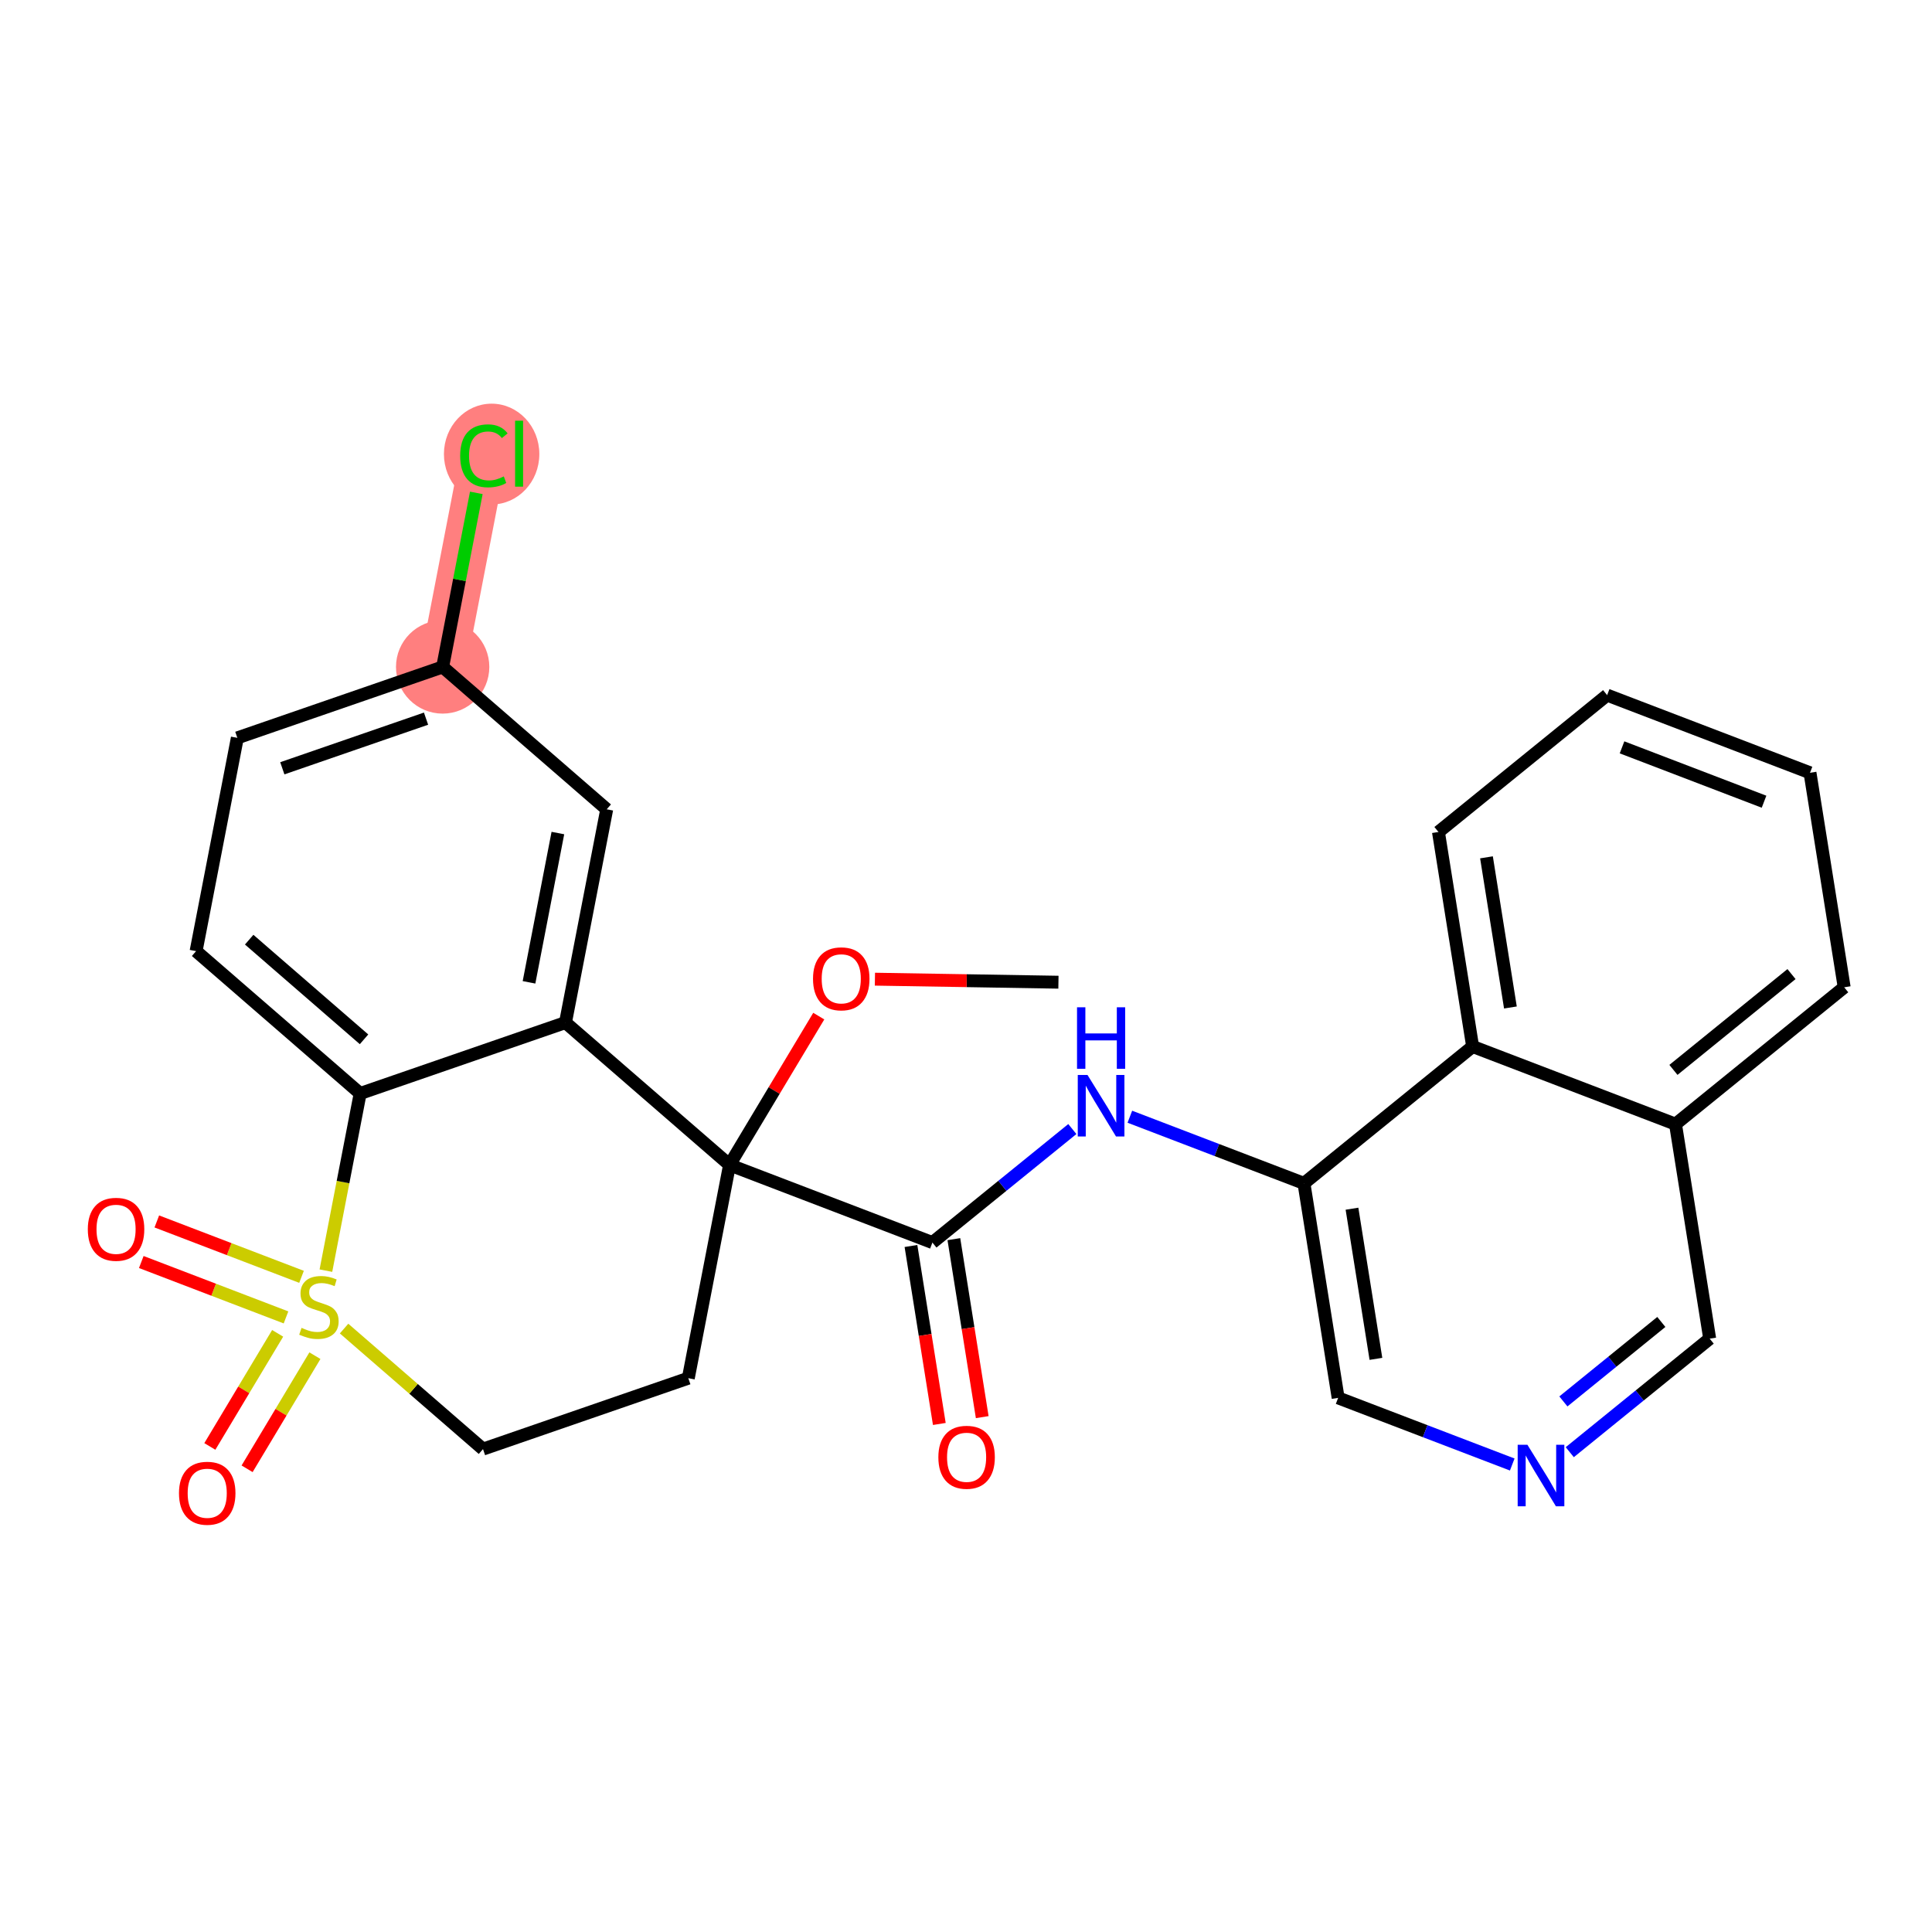 <?xml version='1.0' encoding='iso-8859-1'?>
<svg version='1.1' baseProfile='full'
              xmlns='http://www.w3.org/2000/svg'
                      xmlns:rdkit='http://www.rdkit.org/xml'
                      xmlns:xlink='http://www.w3.org/1999/xlink'
                  xml:space='preserve'
width='300px' height='300px' viewBox='0 0 300 300'>
<!-- END OF HEADER -->
<rect style='opacity:1.0;fill:#FFFFFF;stroke:none' width='300' height='300' x='0' y='0'> </rect>
<rect style='opacity:1.0;fill:#FFFFFF;stroke:none' width='300' height='300' x='0' y='0'> </rect>
<path d='M 68.735,103.564 L 75.139,70.448' style='fill:none;fill-rule:evenodd;stroke:#FF7F7F;stroke-width:7.2px;stroke-linecap:butt;stroke-linejoin:miter;stroke-opacity:1' />
<ellipse cx='68.735' cy='103.564' rx='6.746' ry='6.746'  style='fill:#FF7F7F;fill-rule:evenodd;stroke:#FF7F7F;stroke-width:1.0px;stroke-linecap:butt;stroke-linejoin:miter;stroke-opacity:1' />
<ellipse cx='76.34' cy='70.509' rx='6.907' ry='7.327'  style='fill:#FF7F7F;fill-rule:evenodd;stroke:#FF7F7F;stroke-width:1.0px;stroke-linecap:butt;stroke-linejoin:miter;stroke-opacity:1' />
<path class='bond-0 atom-0 atom-1' d='M 164.354,152.517 L 150.105,152.281' style='fill:none;fill-rule:evenodd;stroke:#000000;stroke-width:2.0px;stroke-linecap:butt;stroke-linejoin:miter;stroke-opacity:1' />
<path class='bond-0 atom-0 atom-1' d='M 150.105,152.281 L 135.857,152.046' style='fill:none;fill-rule:evenodd;stroke:#FF0000;stroke-width:2.0px;stroke-linecap:butt;stroke-linejoin:miter;stroke-opacity:1' />
<path class='bond-1 atom-1 atom-2' d='M 127.138,157.782 L 120.211,169.335' style='fill:none;fill-rule:evenodd;stroke:#FF0000;stroke-width:2.0px;stroke-linecap:butt;stroke-linejoin:miter;stroke-opacity:1' />
<path class='bond-1 atom-1 atom-2' d='M 120.211,169.335 L 113.284,180.888' style='fill:none;fill-rule:evenodd;stroke:#000000;stroke-width:2.0px;stroke-linecap:butt;stroke-linejoin:miter;stroke-opacity:1' />
<path class='bond-2 atom-2 atom-3' d='M 113.284,180.888 L 144.785,192.946' style='fill:none;fill-rule:evenodd;stroke:#000000;stroke-width:2.0px;stroke-linecap:butt;stroke-linejoin:miter;stroke-opacity:1' />
<path class='bond-15 atom-2 atom-16' d='M 113.284,180.888 L 106.88,214.004' style='fill:none;fill-rule:evenodd;stroke:#000000;stroke-width:2.0px;stroke-linecap:butt;stroke-linejoin:miter;stroke-opacity:1' />
<path class='bond-27 atom-27 atom-2' d='M 87.808,158.784 L 113.284,180.888' style='fill:none;fill-rule:evenodd;stroke:#000000;stroke-width:2.0px;stroke-linecap:butt;stroke-linejoin:miter;stroke-opacity:1' />
<path class='bond-3 atom-3 atom-4' d='M 141.454,193.477 L 143.656,207.295' style='fill:none;fill-rule:evenodd;stroke:#000000;stroke-width:2.0px;stroke-linecap:butt;stroke-linejoin:miter;stroke-opacity:1' />
<path class='bond-3 atom-3 atom-4' d='M 143.656,207.295 L 145.858,221.112' style='fill:none;fill-rule:evenodd;stroke:#FF0000;stroke-width:2.0px;stroke-linecap:butt;stroke-linejoin:miter;stroke-opacity:1' />
<path class='bond-3 atom-3 atom-4' d='M 148.116,192.415 L 150.318,206.233' style='fill:none;fill-rule:evenodd;stroke:#000000;stroke-width:2.0px;stroke-linecap:butt;stroke-linejoin:miter;stroke-opacity:1' />
<path class='bond-3 atom-3 atom-4' d='M 150.318,206.233 L 152.52,220.051' style='fill:none;fill-rule:evenodd;stroke:#FF0000;stroke-width:2.0px;stroke-linecap:butt;stroke-linejoin:miter;stroke-opacity:1' />
<path class='bond-4 atom-3 atom-5' d='M 144.785,192.946 L 155.648,184.132' style='fill:none;fill-rule:evenodd;stroke:#000000;stroke-width:2.0px;stroke-linecap:butt;stroke-linejoin:miter;stroke-opacity:1' />
<path class='bond-4 atom-3 atom-5' d='M 155.648,184.132 L 166.512,175.318' style='fill:none;fill-rule:evenodd;stroke:#0000FF;stroke-width:2.0px;stroke-linecap:butt;stroke-linejoin:miter;stroke-opacity:1' />
<path class='bond-5 atom-5 atom-6' d='M 175.443,173.404 L 188.961,178.578' style='fill:none;fill-rule:evenodd;stroke:#0000FF;stroke-width:2.0px;stroke-linecap:butt;stroke-linejoin:miter;stroke-opacity:1' />
<path class='bond-5 atom-5 atom-6' d='M 188.961,178.578 L 202.478,183.752' style='fill:none;fill-rule:evenodd;stroke:#000000;stroke-width:2.0px;stroke-linecap:butt;stroke-linejoin:miter;stroke-opacity:1' />
<path class='bond-6 atom-6 atom-7' d='M 202.478,183.752 L 207.786,217.061' style='fill:none;fill-rule:evenodd;stroke:#000000;stroke-width:2.0px;stroke-linecap:butt;stroke-linejoin:miter;stroke-opacity:1' />
<path class='bond-6 atom-6 atom-7' d='M 209.936,187.687 L 213.652,211.003' style='fill:none;fill-rule:evenodd;stroke:#000000;stroke-width:2.0px;stroke-linecap:butt;stroke-linejoin:miter;stroke-opacity:1' />
<path class='bond-28 atom-15 atom-6' d='M 228.671,162.5 L 202.478,183.752' style='fill:none;fill-rule:evenodd;stroke:#000000;stroke-width:2.0px;stroke-linecap:butt;stroke-linejoin:miter;stroke-opacity:1' />
<path class='bond-7 atom-7 atom-8' d='M 207.786,217.061 L 221.304,222.235' style='fill:none;fill-rule:evenodd;stroke:#000000;stroke-width:2.0px;stroke-linecap:butt;stroke-linejoin:miter;stroke-opacity:1' />
<path class='bond-7 atom-7 atom-8' d='M 221.304,222.235 L 234.821,227.409' style='fill:none;fill-rule:evenodd;stroke:#0000FF;stroke-width:2.0px;stroke-linecap:butt;stroke-linejoin:miter;stroke-opacity:1' />
<path class='bond-8 atom-8 atom-9' d='M 243.753,225.495 L 254.616,216.681' style='fill:none;fill-rule:evenodd;stroke:#0000FF;stroke-width:2.0px;stroke-linecap:butt;stroke-linejoin:miter;stroke-opacity:1' />
<path class='bond-8 atom-8 atom-9' d='M 254.616,216.681 L 265.479,207.867' style='fill:none;fill-rule:evenodd;stroke:#000000;stroke-width:2.0px;stroke-linecap:butt;stroke-linejoin:miter;stroke-opacity:1' />
<path class='bond-8 atom-8 atom-9' d='M 242.761,217.613 L 250.366,211.443' style='fill:none;fill-rule:evenodd;stroke:#0000FF;stroke-width:2.0px;stroke-linecap:butt;stroke-linejoin:miter;stroke-opacity:1' />
<path class='bond-8 atom-8 atom-9' d='M 250.366,211.443 L 257.97,205.273' style='fill:none;fill-rule:evenodd;stroke:#000000;stroke-width:2.0px;stroke-linecap:butt;stroke-linejoin:miter;stroke-opacity:1' />
<path class='bond-9 atom-9 atom-10' d='M 265.479,207.867 L 260.171,174.558' style='fill:none;fill-rule:evenodd;stroke:#000000;stroke-width:2.0px;stroke-linecap:butt;stroke-linejoin:miter;stroke-opacity:1' />
<path class='bond-10 atom-10 atom-11' d='M 260.171,174.558 L 286.364,153.306' style='fill:none;fill-rule:evenodd;stroke:#000000;stroke-width:2.0px;stroke-linecap:butt;stroke-linejoin:miter;stroke-opacity:1' />
<path class='bond-10 atom-10 atom-11' d='M 259.85,166.132 L 278.184,151.256' style='fill:none;fill-rule:evenodd;stroke:#000000;stroke-width:2.0px;stroke-linecap:butt;stroke-linejoin:miter;stroke-opacity:1' />
<path class='bond-30 atom-15 atom-10' d='M 228.671,162.5 L 260.171,174.558' style='fill:none;fill-rule:evenodd;stroke:#000000;stroke-width:2.0px;stroke-linecap:butt;stroke-linejoin:miter;stroke-opacity:1' />
<path class='bond-11 atom-11 atom-12' d='M 286.364,153.306 L 281.056,119.997' style='fill:none;fill-rule:evenodd;stroke:#000000;stroke-width:2.0px;stroke-linecap:butt;stroke-linejoin:miter;stroke-opacity:1' />
<path class='bond-12 atom-12 atom-13' d='M 281.056,119.997 L 249.555,107.94' style='fill:none;fill-rule:evenodd;stroke:#000000;stroke-width:2.0px;stroke-linecap:butt;stroke-linejoin:miter;stroke-opacity:1' />
<path class='bond-12 atom-12 atom-13' d='M 273.919,124.489 L 251.868,116.048' style='fill:none;fill-rule:evenodd;stroke:#000000;stroke-width:2.0px;stroke-linecap:butt;stroke-linejoin:miter;stroke-opacity:1' />
<path class='bond-13 atom-13 atom-14' d='M 249.555,107.94 L 223.362,129.191' style='fill:none;fill-rule:evenodd;stroke:#000000;stroke-width:2.0px;stroke-linecap:butt;stroke-linejoin:miter;stroke-opacity:1' />
<path class='bond-14 atom-14 atom-15' d='M 223.362,129.191 L 228.671,162.5' style='fill:none;fill-rule:evenodd;stroke:#000000;stroke-width:2.0px;stroke-linecap:butt;stroke-linejoin:miter;stroke-opacity:1' />
<path class='bond-14 atom-14 atom-15' d='M 230.82,133.126 L 234.536,156.442' style='fill:none;fill-rule:evenodd;stroke:#000000;stroke-width:2.0px;stroke-linecap:butt;stroke-linejoin:miter;stroke-opacity:1' />
<path class='bond-16 atom-16 atom-17' d='M 106.88,214.004 L 74.999,225.016' style='fill:none;fill-rule:evenodd;stroke:#000000;stroke-width:2.0px;stroke-linecap:butt;stroke-linejoin:miter;stroke-opacity:1' />
<path class='bond-17 atom-17 atom-18' d='M 74.999,225.016 L 64.213,215.658' style='fill:none;fill-rule:evenodd;stroke:#000000;stroke-width:2.0px;stroke-linecap:butt;stroke-linejoin:miter;stroke-opacity:1' />
<path class='bond-17 atom-17 atom-18' d='M 64.213,215.658 L 53.428,206.3' style='fill:none;fill-rule:evenodd;stroke:#CCCC00;stroke-width:2.0px;stroke-linecap:butt;stroke-linejoin:miter;stroke-opacity:1' />
<path class='bond-18 atom-18 atom-19' d='M 46.822,198.266 L 35.586,193.965' style='fill:none;fill-rule:evenodd;stroke:#CCCC00;stroke-width:2.0px;stroke-linecap:butt;stroke-linejoin:miter;stroke-opacity:1' />
<path class='bond-18 atom-18 atom-19' d='M 35.586,193.965 L 24.35,189.665' style='fill:none;fill-rule:evenodd;stroke:#FF0000;stroke-width:2.0px;stroke-linecap:butt;stroke-linejoin:miter;stroke-opacity:1' />
<path class='bond-18 atom-18 atom-19' d='M 44.41,204.566 L 33.175,200.266' style='fill:none;fill-rule:evenodd;stroke:#CCCC00;stroke-width:2.0px;stroke-linecap:butt;stroke-linejoin:miter;stroke-opacity:1' />
<path class='bond-18 atom-18 atom-19' d='M 33.175,200.266 L 21.939,195.965' style='fill:none;fill-rule:evenodd;stroke:#FF0000;stroke-width:2.0px;stroke-linecap:butt;stroke-linejoin:miter;stroke-opacity:1' />
<path class='bond-19 atom-18 atom-20' d='M 43.114,207.039 L 37.849,215.821' style='fill:none;fill-rule:evenodd;stroke:#CCCC00;stroke-width:2.0px;stroke-linecap:butt;stroke-linejoin:miter;stroke-opacity:1' />
<path class='bond-19 atom-18 atom-20' d='M 37.849,215.821 L 32.584,224.603' style='fill:none;fill-rule:evenodd;stroke:#FF0000;stroke-width:2.0px;stroke-linecap:butt;stroke-linejoin:miter;stroke-opacity:1' />
<path class='bond-19 atom-18 atom-20' d='M 48.9,210.508 L 43.635,219.29' style='fill:none;fill-rule:evenodd;stroke:#CCCC00;stroke-width:2.0px;stroke-linecap:butt;stroke-linejoin:miter;stroke-opacity:1' />
<path class='bond-19 atom-18 atom-20' d='M 43.635,219.29 L 38.369,228.072' style='fill:none;fill-rule:evenodd;stroke:#FF0000;stroke-width:2.0px;stroke-linecap:butt;stroke-linejoin:miter;stroke-opacity:1' />
<path class='bond-20 atom-18 atom-21' d='M 50.606,197.305 L 53.266,183.55' style='fill:none;fill-rule:evenodd;stroke:#CCCC00;stroke-width:2.0px;stroke-linecap:butt;stroke-linejoin:miter;stroke-opacity:1' />
<path class='bond-20 atom-18 atom-21' d='M 53.266,183.55 L 55.926,169.796' style='fill:none;fill-rule:evenodd;stroke:#000000;stroke-width:2.0px;stroke-linecap:butt;stroke-linejoin:miter;stroke-opacity:1' />
<path class='bond-21 atom-21 atom-22' d='M 55.926,169.796 L 30.449,147.691' style='fill:none;fill-rule:evenodd;stroke:#000000;stroke-width:2.0px;stroke-linecap:butt;stroke-linejoin:miter;stroke-opacity:1' />
<path class='bond-21 atom-21 atom-22' d='M 56.526,161.384 L 38.692,145.911' style='fill:none;fill-rule:evenodd;stroke:#000000;stroke-width:2.0px;stroke-linecap:butt;stroke-linejoin:miter;stroke-opacity:1' />
<path class='bond-29 atom-27 atom-21' d='M 87.808,158.784 L 55.926,169.796' style='fill:none;fill-rule:evenodd;stroke:#000000;stroke-width:2.0px;stroke-linecap:butt;stroke-linejoin:miter;stroke-opacity:1' />
<path class='bond-22 atom-22 atom-23' d='M 30.449,147.691 L 36.854,114.575' style='fill:none;fill-rule:evenodd;stroke:#000000;stroke-width:2.0px;stroke-linecap:butt;stroke-linejoin:miter;stroke-opacity:1' />
<path class='bond-23 atom-23 atom-24' d='M 36.854,114.575 L 68.735,103.564' style='fill:none;fill-rule:evenodd;stroke:#000000;stroke-width:2.0px;stroke-linecap:butt;stroke-linejoin:miter;stroke-opacity:1' />
<path class='bond-23 atom-23 atom-24' d='M 43.838,119.3 L 66.155,111.592' style='fill:none;fill-rule:evenodd;stroke:#000000;stroke-width:2.0px;stroke-linecap:butt;stroke-linejoin:miter;stroke-opacity:1' />
<path class='bond-24 atom-24 atom-25' d='M 68.735,103.564 L 71.349,90.048' style='fill:none;fill-rule:evenodd;stroke:#000000;stroke-width:2.0px;stroke-linecap:butt;stroke-linejoin:miter;stroke-opacity:1' />
<path class='bond-24 atom-24 atom-25' d='M 71.349,90.048 L 73.963,76.533' style='fill:none;fill-rule:evenodd;stroke:#00CC00;stroke-width:2.0px;stroke-linecap:butt;stroke-linejoin:miter;stroke-opacity:1' />
<path class='bond-25 atom-24 atom-26' d='M 68.735,103.564 L 94.212,125.668' style='fill:none;fill-rule:evenodd;stroke:#000000;stroke-width:2.0px;stroke-linecap:butt;stroke-linejoin:miter;stroke-opacity:1' />
<path class='bond-26 atom-26 atom-27' d='M 94.212,125.668 L 87.808,158.784' style='fill:none;fill-rule:evenodd;stroke:#000000;stroke-width:2.0px;stroke-linecap:butt;stroke-linejoin:miter;stroke-opacity:1' />
<path class='bond-26 atom-26 atom-27' d='M 86.628,129.355 L 82.145,152.536' style='fill:none;fill-rule:evenodd;stroke:#000000;stroke-width:2.0px;stroke-linecap:butt;stroke-linejoin:miter;stroke-opacity:1' />
<path  class='atom-1' d='M 126.244 151.987
Q 126.244 149.693, 127.377 148.412
Q 128.511 147.13, 130.629 147.13
Q 132.747 147.13, 133.88 148.412
Q 135.014 149.693, 135.014 151.987
Q 135.014 154.308, 133.867 155.63
Q 132.72 156.938, 130.629 156.938
Q 128.524 156.938, 127.377 155.63
Q 126.244 154.321, 126.244 151.987
M 130.629 155.859
Q 132.086 155.859, 132.868 154.888
Q 133.665 153.903, 133.665 151.987
Q 133.665 150.112, 132.868 149.167
Q 132.086 148.209, 130.629 148.209
Q 129.172 148.209, 128.376 149.154
Q 127.593 150.098, 127.593 151.987
Q 127.593 153.916, 128.376 154.888
Q 129.172 155.859, 130.629 155.859
' fill='#FF0000'/>
<path  class='atom-4' d='M 145.708 226.282
Q 145.708 223.988, 146.842 222.707
Q 147.975 221.425, 150.093 221.425
Q 152.211 221.425, 153.345 222.707
Q 154.478 223.988, 154.478 226.282
Q 154.478 228.602, 153.331 229.925
Q 152.184 231.233, 150.093 231.233
Q 147.988 231.233, 146.842 229.925
Q 145.708 228.616, 145.708 226.282
M 150.093 230.154
Q 151.55 230.154, 152.333 229.183
Q 153.129 228.198, 153.129 226.282
Q 153.129 224.407, 152.333 223.462
Q 151.55 222.504, 150.093 222.504
Q 148.636 222.504, 147.84 223.449
Q 147.057 224.393, 147.057 226.282
Q 147.057 228.211, 147.84 229.183
Q 148.636 230.154, 150.093 230.154
' fill='#FF0000'/>
<path  class='atom-5' d='M 168.866 166.918
L 171.996 171.978
Q 172.306 172.477, 172.806 173.381
Q 173.305 174.285, 173.332 174.339
L 173.332 166.918
L 174.6 166.918
L 174.6 176.47
L 173.291 176.47
L 169.932 170.939
Q 169.541 170.291, 169.122 169.549
Q 168.718 168.807, 168.596 168.578
L 168.596 176.47
L 167.355 176.47
L 167.355 166.918
L 168.866 166.918
' fill='#0000FF'/>
<path  class='atom-5' d='M 167.24 156.411
L 168.535 156.411
L 168.535 160.472
L 173.42 160.472
L 173.42 156.411
L 174.715 156.411
L 174.715 165.963
L 173.42 165.963
L 173.42 161.551
L 168.535 161.551
L 168.535 165.963
L 167.24 165.963
L 167.24 156.411
' fill='#0000FF'/>
<path  class='atom-8' d='M 237.175 224.342
L 240.305 229.402
Q 240.616 229.901, 241.115 230.805
Q 241.614 231.709, 241.641 231.763
L 241.641 224.342
L 242.909 224.342
L 242.909 233.895
L 241.601 233.895
L 238.241 228.363
Q 237.85 227.715, 237.432 226.973
Q 237.027 226.231, 236.906 226.002
L 236.906 233.895
L 235.664 233.895
L 235.664 224.342
L 237.175 224.342
' fill='#0000FF'/>
<path  class='atom-18' d='M 46.823 206.19
Q 46.931 206.23, 47.377 206.419
Q 47.822 206.608, 48.307 206.729
Q 48.807 206.837, 49.292 206.837
Q 50.196 206.837, 50.722 206.406
Q 51.249 205.96, 51.249 205.191
Q 51.249 204.665, 50.979 204.341
Q 50.722 204.018, 50.318 203.842
Q 49.913 203.667, 49.239 203.464
Q 48.389 203.208, 47.876 202.965
Q 47.377 202.722, 47.012 202.21
Q 46.661 201.697, 46.661 200.834
Q 46.661 199.633, 47.471 198.891
Q 48.294 198.149, 49.913 198.149
Q 51.019 198.149, 52.274 198.675
L 51.964 199.714
Q 50.817 199.242, 49.953 199.242
Q 49.023 199.242, 48.51 199.633
Q 47.997 200.011, 48.011 200.672
Q 48.011 201.184, 48.267 201.495
Q 48.537 201.805, 48.915 201.98
Q 49.306 202.156, 49.953 202.358
Q 50.817 202.628, 51.33 202.898
Q 51.842 203.168, 52.207 203.721
Q 52.584 204.26, 52.584 205.191
Q 52.584 206.514, 51.694 207.229
Q 50.817 207.93, 49.346 207.93
Q 48.496 207.93, 47.849 207.741
Q 47.215 207.566, 46.459 207.256
L 46.823 206.19
' fill='#CCCC00'/>
<path  class='atom-19' d='M 13.636 190.881
Q 13.636 188.587, 14.77 187.305
Q 15.903 186.024, 18.021 186.024
Q 20.139 186.024, 21.273 187.305
Q 22.406 188.587, 22.406 190.881
Q 22.406 193.201, 21.259 194.523
Q 20.112 195.832, 18.021 195.832
Q 15.916 195.832, 14.77 194.523
Q 13.636 193.215, 13.636 190.881
M 18.021 194.753
Q 19.478 194.753, 20.261 193.781
Q 21.057 192.797, 21.057 190.881
Q 21.057 189.005, 20.261 188.061
Q 19.478 187.103, 18.021 187.103
Q 16.564 187.103, 15.768 188.047
Q 14.986 188.992, 14.986 190.881
Q 14.986 192.81, 15.768 193.781
Q 16.564 194.753, 18.021 194.753
' fill='#FF0000'/>
<path  class='atom-20' d='M 27.793 231.867
Q 27.793 229.573, 28.926 228.291
Q 30.059 227.01, 32.177 227.01
Q 34.296 227.01, 35.429 228.291
Q 36.562 229.573, 36.562 231.867
Q 36.562 234.187, 35.415 235.509
Q 34.269 236.818, 32.177 236.818
Q 30.073 236.818, 28.926 235.509
Q 27.793 234.201, 27.793 231.867
M 32.177 235.739
Q 33.635 235.739, 34.417 234.767
Q 35.213 233.782, 35.213 231.867
Q 35.213 229.991, 34.417 229.047
Q 33.635 228.089, 32.177 228.089
Q 30.72 228.089, 29.924 229.033
Q 29.142 229.978, 29.142 231.867
Q 29.142 233.796, 29.924 234.767
Q 30.72 235.739, 32.177 235.739
' fill='#FF0000'/>
<path  class='atom-25' d='M 71.456 70.779
Q 71.456 68.404, 72.562 67.163
Q 73.682 65.908, 75.8 65.908
Q 77.77 65.908, 78.823 67.298
L 77.932 68.026
Q 77.163 67.014, 75.8 67.014
Q 74.357 67.014, 73.588 67.986
Q 72.832 68.944, 72.832 70.779
Q 72.832 72.668, 73.615 73.639
Q 74.411 74.61, 75.949 74.61
Q 77.001 74.61, 78.229 73.976
L 78.607 74.988
Q 78.108 75.312, 77.352 75.501
Q 76.596 75.69, 75.76 75.69
Q 73.682 75.69, 72.562 74.421
Q 71.456 73.153, 71.456 70.779
' fill='#00CC00'/>
<path  class='atom-25' d='M 79.983 65.328
L 81.224 65.328
L 81.224 75.568
L 79.983 75.568
L 79.983 65.328
' fill='#00CC00'/>
</svg>
